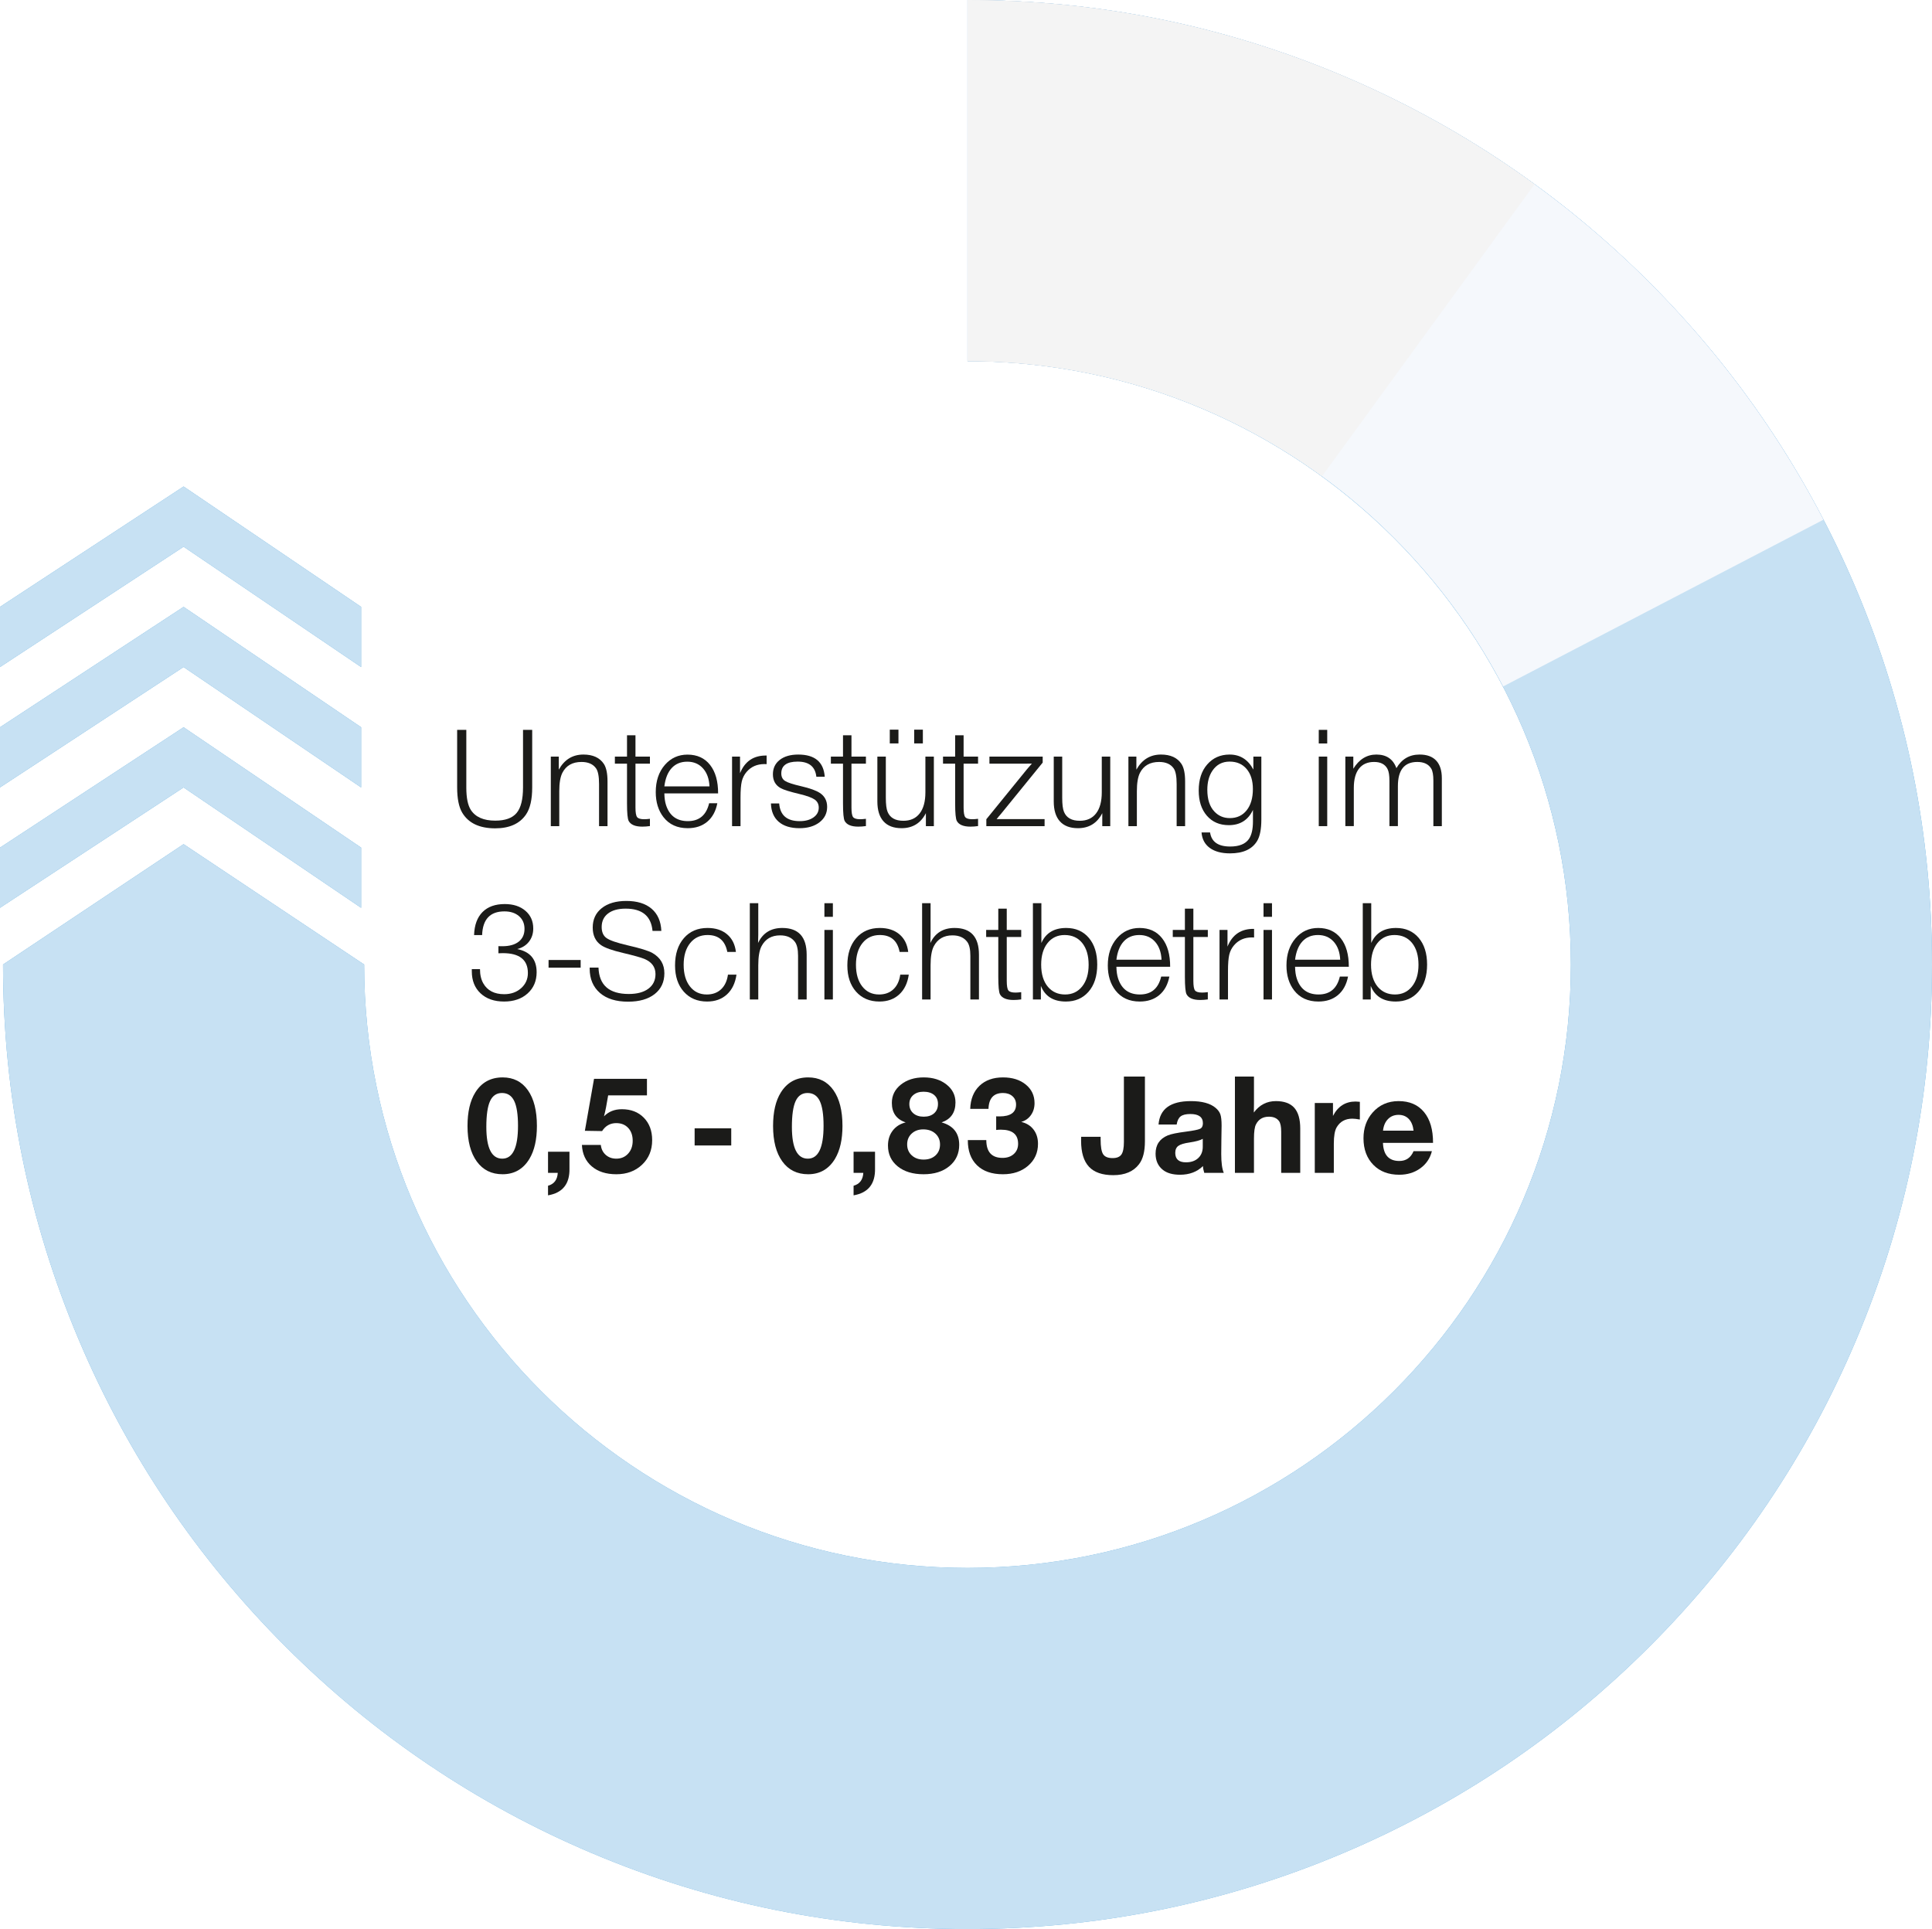 <?xml version="1.0" encoding="UTF-8"?>
<svg xmlns="http://www.w3.org/2000/svg" xmlns:xlink="http://www.w3.org/1999/xlink" width="642.006" height="641" version="1.1" viewBox="0 0 642.006 641">
  <defs>
    <style>
      .st0 {
        filter: url(#luminosity-invert2);
      }

      .st1 {
        fill: #1b1b19;
      }

      .st2 {
        mask: url(#mask-1);
      }

      .st3, .st4 {
        opacity: .3;
      }

      .st5 {
        fill: #fff;
      }

      .st6 {
        mask: url(#mask);
      }

      .st7 {
        filter: url(#luminosity-invert1);
      }

      .st8 {
        fill: #2089cf;
      }

      .st9 {
        mask: url(#mask-2);
      }

      .st10 {
        isolation: isolate;
      }

      .st11 {
        opacity: .2;
      }

      .st11, .st12, .st13, .st14, .st4 {
        mix-blend-mode: multiply;
      }

      .st15 {
        stroke: #d6e2f5;
      }

      .st15, .st16 {
        fill: none;
        stroke-miterlimit: 10;
        stroke-width: 120px;
      }

      .st16 {
        stroke: #d5d5d5;
      }

      .st17 {
        filter: url(#luminosity-invert3);
      }

      .st12 {
        opacity: .35;
      }

      .st18 {
        display: none;
      }

      .st13 {
        opacity: .1;
      }

      .st14 {
        opacity: .75;
      }

      .st19 {
        mask: url(#mask-4);
      }

      .st20 {
        filter: url(#luminosity-invert4);
      }

      .st21 {
        filter: url(#luminosity-invert);
      }

      .st22 {
        mask: url(#mask-3);
      }
    </style>
    <filter id="luminosity-invert" x="-1.494" y="-2.5" width="646" height="646" color-interpolation-filters="sRGB" filterUnits="userSpaceOnUse">
      <feColorMatrix result="cm" values="-1 0 0 0 1 0 -1 0 0 1 0 0 -1 0 1 0 0 0 1 0"></feColorMatrix>
    </filter>
    <mask id="mask" x="-1.494" y="-2.5" width="646" height="646" maskUnits="userSpaceOnUse">
      <g class="st21">
        <image width="646" height="646" transform="translate(-1.494 -2.5)"></image>
      </g>
    </mask>
    <filter id="luminosity-invert1" x="-1.494" y="-2.5" width="646" height="646" color-interpolation-filters="sRGB" filterUnits="userSpaceOnUse">
      <feColorMatrix result="cm" values="-1 0 0 0 1 0 -1 0 0 1 0 0 -1 0 1 0 0 0 1 0"></feColorMatrix>
    </filter>
    <mask id="mask-1" x="-1.494" y="-2.5" width="646" height="646" maskUnits="userSpaceOnUse">
      <g class="st7">
        <image width="646" height="646" transform="translate(-1.494 -2.5)"></image>
      </g>
    </mask>
    <filter id="luminosity-invert2" x="-2.494" y="239.5" width="125" height="65" color-interpolation-filters="sRGB" filterUnits="userSpaceOnUse">
      <feColorMatrix result="cm" values="-1 0 0 0 1 0 -1 0 0 1 0 0 -1 0 1 0 0 0 1 0"></feColorMatrix>
    </filter>
    <mask id="mask-2" x="-2.494" y="239.5" width="125" height="65" maskUnits="userSpaceOnUse">
      <g class="st0">
        <image width="125" height="65" transform="translate(-2.494 239.5)"></image>
      </g>
    </mask>
    <filter id="luminosity-invert3" x="-2.494" y="199.5" width="125" height="65" color-interpolation-filters="sRGB" filterUnits="userSpaceOnUse">
      <feColorMatrix result="cm" values="-1 0 0 0 1 0 -1 0 0 1 0 0 -1 0 1 0 0 0 1 0"></feColorMatrix>
    </filter>
    <mask id="mask-3" x="-2.494" y="199.5" width="125" height="65" maskUnits="userSpaceOnUse">
      <g class="st17">
        <image width="125" height="65" transform="translate(-2.494 199.5)"></image>
      </g>
    </mask>
    <filter id="luminosity-invert4" x="-2.494" y="159.5" width="125" height="65" color-interpolation-filters="sRGB" filterUnits="userSpaceOnUse">
      <feColorMatrix result="cm" values="-1 0 0 0 1 0 -1 0 0 1 0 0 -1 0 1 0 0 0 1 0"></feColorMatrix>
    </filter>
    <mask id="mask-4" x="-2.494" y="159.5" width="125" height="65" maskUnits="userSpaceOnUse">
      <g class="st20">
        <image width="125" height="65" transform="translate(-2.494 159.5)"></image>
      </g>
    </mask>
  </defs>
  <g class="st10">
    <g id="Balken_x5F_Background">
      <path class="st8" d="M616.795,195.728c-16.145-38.172-39.246-72.441-68.661-101.856-29.415-29.415-63.685-52.516-101.856-68.661C406.726,8.482,364.747,0,321.506,0v120c110.556,0,200.5,89.944,200.5,200.5s-89.944,200.5-200.5,200.5-200.5-89.944-200.5-200.5l-60-40L1.006,320.5c0,43.241,8.482,85.22,25.211,124.771,16.145,38.172,39.247,72.441,68.661,101.856,29.415,29.415,63.685,52.516,101.856,68.661,39.551,16.729,81.531,25.211,124.772,25.211s85.22-8.482,124.772-25.211c38.172-16.145,72.441-39.246,101.856-68.661s52.516-63.685,68.661-101.856c16.729-39.552,25.211-81.53,25.211-124.772s-8.482-85.22-25.211-124.772Z"></path>
      <g>
        <path class="st1" d="M176.85,242.523v19.172c0,3.938-.68,6.914-2.039,8.93-2.094,3.078-5.516,4.617-10.266,4.617-5.203,0-8.844-1.719-10.922-5.156-1.141-1.891-1.711-4.719-1.711-8.484v-19.078h3.047v19.195c0,3.375.5,5.844,1.5,7.406,1.547,2.375,4.25,3.562,8.109,3.562,3.312,0,5.68-.848,7.102-2.543s2.133-4.519,2.133-8.473v-19.148h3.047Z"></path>
        <path class="st1" d="M185.683,251.406v4.336c1.875-3.344,4.602-5.016,8.18-5.016,3.172,0,5.445,1.047,6.82,3.141.797,1.25,1.195,3.18,1.195,5.789v14.859h-2.812v-13.969c0-2.578-.336-4.328-1.008-5.25-1-1.406-2.609-2.109-4.828-2.109-3,0-5.117,1.203-6.352,3.609-.688,1.359-1.031,3.391-1.031,6.094v11.625h-2.812v-23.109h2.648Z"></path>
        <path class="st1" d="M215.973,251.406v2.344h-4.805v14.578c0,1.641.18,2.699.539,3.176s1.149.715,2.368.715c.5,0,1.133-.047,1.898-.141v2.414c-.891.125-1.734.188-2.531.188-2.329,0-3.836-.625-4.524-1.875-.375-.688-.562-2.641-.562-5.859v-13.195h-4.031v-2.344h4.031v-7.078h2.812v7.078h4.805Z"></path>
        <path class="st1" d="M238.369,266.898c-.516,2.656-1.629,4.703-3.34,6.141s-3.879,2.156-6.504,2.156c-3.469,0-6.156-1.227-8.062-3.68-1.703-2.203-2.555-4.969-2.555-8.297,0-3.703,1.008-6.719,3.023-9.047,1.984-2.281,4.492-3.422,7.523-3.422,3.203,0,5.703,1.141,7.5,3.422s2.688,5.438,2.672,9.469h-17.859c.031,1.547.219,2.844.562,3.891,1.156,3.547,3.57,5.32,7.242,5.32,3.781,0,6.141-1.984,7.078-5.953h2.719ZM235.768,261.297c-.125-2.531-.852-4.531-2.18-6s-3.062-2.203-5.203-2.203-3.863.703-5.168,2.109-2.121,3.438-2.449,6.094h15Z"></path>
        <path class="st1" d="M254.749,251.055v2.859c-.344-.016-.586-.023-.727-.023-2.453,0-4.422.859-5.906,2.578-.797.922-1.336,1.977-1.617,3.164s-.422,3-.422,5.438v9.445h-2.812v-23.109h2.648v5.531c1.609-4,4.555-5.961,8.836-5.883Z"></path>
        <path class="st1" d="M274.063,258.109h-2.789c-.359-3.359-2.43-5.039-6.211-5.039-3.625,0-5.438,1.312-5.438,3.938,0,1.125.422,1.957,1.266,2.496s2.625,1.121,5.344,1.746c2.891.672,4.953,1.414,6.188,2.227,1.625,1.062,2.438,2.609,2.438,4.641,0,2.109-.848,3.816-2.543,5.121s-3.91,1.957-6.644,1.957c-2.969,0-5.273-.711-6.914-2.133s-2.5-3.453-2.578-6.094h2.742c.297,3.922,2.57,5.883,6.82,5.883,1.891,0,3.418-.414,4.582-1.242s1.746-1.906,1.746-3.234c0-1.156-.445-2.051-1.336-2.684s-2.562-1.246-5.016-1.84c-3.219-.766-5.305-1.414-6.258-1.945-1.75-.953-2.625-2.492-2.625-4.617,0-2.016.758-3.613,2.273-4.793s3.562-1.77,6.141-1.77c5.516,0,8.453,2.461,8.812,7.383Z"></path>
        <path class="st1" d="M287.748,251.406v2.344h-4.805v14.578c0,1.641.18,2.699.539,3.176s1.148.715,2.367.715c.5,0,1.133-.047,1.898-.141v2.414c-.891.125-1.734.188-2.531.188-2.328,0-3.836-.625-4.523-1.875-.375-.688-.562-2.641-.562-5.859v-13.195h-4.031v-2.344h4.031v-7.078h2.812v7.078h4.805Z"></path>
        <path class="st1" d="M310.324,251.406v23.109h-2.648v-4.312c-1.703,3.328-4.398,4.992-8.086,4.992-2.625,0-4.621-.754-5.988-2.262s-2.051-3.715-2.051-6.621v-14.906h2.812v13.664c0,2.188.195,3.75.586,4.688.812,1.984,2.562,2.977,5.25,2.977,2.344,0,4.148-.816,5.414-2.449s1.898-3.973,1.898-7.019v-11.859h2.812ZM298.559,242.453v4.57h-2.883v-4.57h2.883ZM306.668,242.453v4.57h-2.883v-4.57h2.883Z"></path>
        <path class="st1" d="M325.013,251.406v2.344h-4.805v14.578c0,1.641.18,2.699.539,3.176s1.148.715,2.367.715c.5,0,1.133-.047,1.898-.141v2.414c-.891.125-1.734.188-2.531.188-2.328,0-3.836-.625-4.523-1.875-.375-.688-.562-2.641-.562-5.859v-13.195h-4.031v-2.344h4.031v-7.078h2.812v7.078h4.805Z"></path>
        <path class="st1" d="M346.487,251.406v1.992l-13.781,16.945c-.641.734-1.148,1.352-1.523,1.852l1.125-.023h14.812v2.344h-19.359v-2.297l13.547-16.664,1.594-1.828c-.375,0-.992.008-1.852.023h-12.258v-2.344h17.695Z"></path>
        <path class="st1" d="M368.936,251.406v23.109h-2.648v-4.312c-1.703,3.328-4.398,4.992-8.086,4.992-2.625,0-4.621-.754-5.988-2.262s-2.051-3.715-2.051-6.621v-14.906h2.812v13.664c0,2.188.195,3.75.586,4.688.812,1.984,2.562,2.977,5.25,2.977,2.344,0,4.148-.816,5.414-2.449s1.898-3.973,1.898-7.019v-11.859h2.812Z"></path>
        <path class="st1" d="M377.62,251.406v4.336c1.875-3.344,4.602-5.016,8.18-5.016,3.172,0,5.445,1.047,6.82,3.141.797,1.25,1.195,3.18,1.195,5.789v14.859h-2.812v-13.969c0-2.578-.336-4.328-1.008-5.25-1-1.406-2.609-2.109-4.828-2.109-3,0-5.117,1.203-6.352,3.609-.688,1.359-1.031,3.391-1.031,6.094v11.625h-2.812v-23.109h2.648Z"></path>
        <path class="st1" d="M419.147,251.406v20.883c0,3.203-.461,5.578-1.383,7.125-1.656,2.766-4.664,4.148-9.023,4.148-2.844,0-5.09-.606-6.738-1.816s-2.559-2.926-2.731-5.144h2.836c.453,3.125,2.68,4.688,6.68,4.688,2.969,0,5.039-.828,6.211-2.484.906-1.312,1.359-3.258,1.359-5.836v-3.844c-1.594,3.375-4.266,5.062-8.016,5.062-3.047,0-5.477-1.043-7.289-3.129s-2.719-4.871-2.719-8.355c0-3.641.938-6.531,2.812-8.672,1.906-2.203,4.391-3.305,7.453-3.305,3.5,0,6.133,1.664,7.898,4.992v-4.312h2.648ZM408.601,253.07c-2.438,0-4.336,1-5.695,3-1.141,1.672-1.711,3.797-1.711,6.375,0,3.172.789,5.586,2.367,7.242,1.359,1.438,3.062,2.156,5.109,2.156,2.359,0,4.227-.867,5.602-2.602s2.062-4.086,2.062-7.055c0-2.797-.691-5.016-2.074-6.656s-3.269-2.461-5.66-2.461Z"></path>
        <path class="st1" d="M441.038,242.523v4.523h-2.812v-4.523h2.812ZM441.038,251.406v23.109h-2.812v-23.109h2.812Z"></path>
        <path class="st1" d="M449.709,251.406v4.031c1.938-3.141,4.492-4.711,7.664-4.711,3.344,0,5.562,1.508,6.656,4.523,1.75-3.016,4.32-4.523,7.711-4.523,2.422,0,4.258.668,5.508,2.004s1.875,3.293,1.875,5.871v15.914h-2.812v-15.141c0-1.844-.234-3.164-.703-3.961-.891-1.484-2.438-2.227-4.641-2.227-4.297,0-6.445,2.68-6.445,8.039v13.289h-2.812v-15.07c0-1.797-.211-3.102-.633-3.914-.797-1.562-2.281-2.344-4.453-2.344-2.188,0-3.859.734-5.016,2.203s-1.734,3.602-1.734,6.398v12.727h-2.812v-23.109h2.648Z"></path>
        <path class="st1" d="M157.535,310.717c.109-3.328,1.043-5.879,2.801-7.652s4.223-2.66,7.394-2.66c2.844,0,5.133.746,6.867,2.238s2.602,3.449,2.602,5.871c0,1.703-.473,3.164-1.418,4.383s-2.246,2.039-3.902,2.461c4.297.875,6.445,3.438,6.445,7.687,0,2.906-.996,5.258-2.988,7.055s-4.606,2.695-7.84,2.695c-3.266,0-5.867-.906-7.805-2.719s-2.906-4.25-2.906-7.312v-.727h2.719c0,1.875.367,3.453,1.102,4.734,1.375,2.391,3.688,3.586,6.938,3.586,2.266,0,4.144-.668,5.637-2.004s2.238-3.012,2.238-5.027c0-4.406-2.781-6.609-8.344-6.609-.484,0-.969.016-1.453.047v-2.367c.578.016,1,.023,1.266.023,2.359,0,4.184-.504,5.473-1.512s1.934-2.426,1.934-4.254c0-1.766-.609-3.176-1.828-4.231s-2.836-1.582-4.852-1.582c-4.75,0-7.219,2.625-7.406,7.875h-2.672Z"></path>
        <path class="st1" d="M192.954,318.991v2.554h-10.664v-2.554h10.664Z"></path>
        <path class="st1" d="M219.764,309.334h-2.93c-.453-4.938-3.43-7.406-8.929-7.406-2.5,0-4.453.539-5.859,1.617s-2.109,2.578-2.109,4.5c0,1.688.547,2.914,1.641,3.68s3.422,1.562,6.984,2.391c4.171.953,6.921,1.805,8.249,2.555,2.641,1.516,3.961,3.758,3.961,6.726,0,2.922-1.074,5.227-3.223,6.914s-5.089,2.531-8.824,2.531c-4,0-7.117-.961-9.352-2.883-2.281-1.984-3.422-4.68-3.422-8.086v-.352h2.93c.203,5.844,3.555,8.766,10.055,8.766,2.781,0,4.957-.586,6.527-1.758s2.356-2.789,2.356-4.852c0-2.343-1.242-4.031-3.727-5.062-1.156-.469-3.515-1.125-7.078-1.969-3.547-.828-5.969-1.688-7.266-2.578-1.859-1.281-2.789-3.234-2.789-5.859,0-2.719,1.004-4.871,3.012-6.457s4.731-2.379,8.168-2.379c3.578,0,6.375.863,8.39,2.59s3.094,4.184,3.234,7.371Z"></path>
        <path class="st1" d="M244.733,323.865c-.406,2.812-1.465,5.004-3.176,6.574s-3.902,2.356-6.574,2.356c-3.234,0-5.82-1.09-7.758-3.269s-2.906-5.09-2.906-8.73c0-3.781.977-6.801,2.93-9.059s4.57-3.387,7.852-3.387c2.672,0,4.84.699,6.504,2.098s2.644,3.356,2.941,5.871h-2.859c-.719-3.75-2.906-5.625-6.562-5.625-2.422,0-4.352.894-5.789,2.684s-2.156,4.191-2.156,7.207.695,5.414,2.086,7.195,3.258,2.672,5.602,2.672c1.938,0,3.519-.574,4.746-1.723s1.988-2.769,2.285-4.863h2.836Z"></path>
        <path class="st1" d="M251.976,300.123v10.477c0,.281-.023,1.195-.07,2.742,1.578-3.328,4.258-4.992,8.039-4.992,5.406,0,8.109,2.961,8.109,8.883v14.882h-2.859v-14.531c0-2.141-.344-3.672-1.031-4.594-1.062-1.453-2.703-2.18-4.922-2.18-2.859,0-4.922,1.203-6.188,3.609-.719,1.375-1.078,3.5-1.078,6.375v11.32h-2.812v-31.992h2.812Z"></path>
        <path class="st1" d="M276.764,300.123v4.523h-2.812v-4.523h2.812ZM276.764,309.006v23.109h-2.812v-23.109h2.812Z"></path>
        <path class="st1" d="M301.989,323.865c-.406,2.812-1.465,5.004-3.176,6.574s-3.902,2.356-6.574,2.356c-3.234,0-5.82-1.09-7.758-3.269s-2.906-5.09-2.906-8.73c0-3.781.977-6.801,2.93-9.059s4.57-3.387,7.852-3.387c2.672,0,4.84.699,6.504,2.098s2.644,3.356,2.941,5.871h-2.859c-.719-3.75-2.906-5.625-6.562-5.625-2.422,0-4.352.894-5.789,2.684s-2.156,4.191-2.156,7.207.695,5.414,2.086,7.195,3.258,2.672,5.602,2.672c1.938,0,3.519-.574,4.746-1.723s1.988-2.769,2.285-4.863h2.836Z"></path>
        <path class="st1" d="M309.231,300.123v10.477c0,.281-.023,1.195-.07,2.742,1.578-3.328,4.258-4.992,8.039-4.992,5.406,0,8.109,2.961,8.109,8.883v14.882h-2.859v-14.531c0-2.141-.344-3.672-1.031-4.594-1.062-1.453-2.703-2.18-4.922-2.18-2.859,0-4.922,1.203-6.188,3.609-.719,1.375-1.078,3.5-1.078,6.375v11.32h-2.812v-31.992h2.812Z"></path>
        <path class="st1" d="M339.35,309.006v2.344h-4.805v14.578c0,1.641.18,2.699.539,3.176s1.148.715,2.367.715c.5,0,1.133-.047,1.898-.141v2.414c-.891.125-1.734.188-2.531.188-2.328,0-3.836-.625-4.523-1.875-.375-.688-.562-2.641-.562-5.859v-13.195h-4.031v-2.344h4.031v-7.078h2.812v7.078h4.805Z"></path>
        <path class="st1" d="M346.052,300.123v13.219c1.469-3.328,4.219-4.992,8.25-4.992,3.156,0,5.664,1.098,7.523,3.293s2.789,5.152,2.789,8.871c0,3.843-.984,6.875-2.953,9.093-1.891,2.125-4.383,3.188-7.477,3.188-4.156,0-6.922-1.734-8.297-5.203v4.523h-2.648v-31.992h2.812ZM353.786,310.694c-2.375,0-4.269.891-5.684,2.672s-2.121,4.172-2.121,7.172c0,3.156.758,5.625,2.273,7.406,1.438,1.672,3.328,2.508,5.672,2.508,2.375,0,4.273-.898,5.695-2.695s2.133-4.188,2.133-7.171c0-3.062-.711-5.477-2.133-7.242s-3.367-2.648-5.836-2.648Z"></path>
        <path class="st1" d="M388.586,324.498c-.516,2.656-1.629,4.703-3.34,6.141s-3.879,2.156-6.504,2.156c-3.469,0-6.156-1.227-8.062-3.68-1.703-2.203-2.555-4.969-2.555-8.296,0-3.703,1.008-6.719,3.023-9.047,1.984-2.281,4.492-3.422,7.523-3.422,3.203,0,5.703,1.141,7.5,3.422s2.688,5.438,2.672,9.469h-17.859c.031,1.546.219,2.843.562,3.89,1.156,3.547,3.57,5.32,7.242,5.32,3.781,0,6.141-1.984,7.078-5.953h2.719ZM385.984,318.897c-.125-2.531-.852-4.531-2.18-6s-3.062-2.203-5.203-2.203-3.863.703-5.168,2.109-2.121,3.438-2.449,6.094h15Z"></path>
        <path class="st1" d="M401.361,309.006v2.344h-4.805v14.578c0,1.641.18,2.699.539,3.176s1.148.715,2.367.715c.5,0,1.133-.047,1.898-.141v2.414c-.891.125-1.734.188-2.531.188-2.328,0-3.836-.625-4.523-1.875-.375-.688-.562-2.641-.562-5.859v-13.195h-4.031v-2.344h4.031v-7.078h2.812v7.078h4.805Z"></path>
        <path class="st1" d="M416.735,308.655v2.859c-.344-.016-.586-.023-.727-.023-2.453,0-4.422.859-5.906,2.578-.797.922-1.336,1.977-1.617,3.164s-.422,3-.422,5.437v9.445h-2.812v-23.109h2.648v5.531c1.609-4,4.555-5.961,8.836-5.883Z"></path>
        <path class="st1" d="M422.684,300.123v4.523h-2.812v-4.523h2.812ZM422.684,309.006v23.109h-2.812v-23.109h2.812Z"></path>
        <path class="st1" d="M447.956,324.498c-.516,2.656-1.629,4.703-3.34,6.141s-3.879,2.156-6.504,2.156c-3.469,0-6.156-1.227-8.062-3.68-1.703-2.203-2.555-4.969-2.555-8.296,0-3.703,1.008-6.719,3.023-9.047,1.984-2.281,4.492-3.422,7.523-3.422,3.203,0,5.703,1.141,7.5,3.422s2.688,5.438,2.672,9.469h-17.859c.031,1.546.219,2.843.562,3.89,1.156,3.547,3.57,5.32,7.242,5.32,3.781,0,6.141-1.984,7.078-5.953h2.719ZM445.354,318.897c-.125-2.531-.852-4.531-2.18-6s-3.062-2.203-5.203-2.203-3.863.703-5.168,2.109-2.121,3.438-2.449,6.094h15Z"></path>
        <path class="st1" d="M455.664,300.123v13.219c1.469-3.328,4.219-4.992,8.25-4.992,3.156,0,5.664,1.098,7.523,3.293s2.789,5.152,2.789,8.871c0,3.843-.984,6.875-2.953,9.093-1.891,2.125-4.383,3.188-7.477,3.188-4.156,0-6.922-1.734-8.297-5.203v4.523h-2.648v-31.992h2.812ZM463.399,310.694c-2.375,0-4.269.891-5.684,2.672s-2.121,4.172-2.121,7.172c0,3.156.758,5.625,2.273,7.406,1.438,1.672,3.328,2.508,5.672,2.508,2.375,0,4.273-.898,5.695-2.695s2.133-4.188,2.133-7.171c0-3.062-.711-5.477-2.133-7.242s-3.367-2.648-5.836-2.648Z"></path>
        <path class="st1" d="M167.024,358.005c3.594,0,6.391,1.418,8.391,4.254s3,6.793,3,11.871c0,4.516-.82,8.148-2.461,10.898-2.062,3.438-5.047,5.156-8.953,5.156-3.656,0-6.512-1.414-8.566-4.242s-3.082-6.758-3.082-11.789c0-4.672.859-8.383,2.578-11.133,2.078-3.344,5.109-5.016,9.094-5.016ZM166.813,363.185c-1.812,0-3.133.894-3.961,2.684s-1.242,4.652-1.242,8.59c0,7.031,1.766,10.547,5.297,10.547,3.484,0,5.227-3.641,5.227-10.922,0-3.766-.426-6.523-1.277-8.273s-2.199-2.625-4.043-2.625Z"></path>
        <path class="st1" d="M189.235,382.708v5.508c.125,5.156-2.25,8.148-7.125,8.977v-3.188c2.031-.562,3.109-1.992,3.234-4.289h-3.234v-7.008h7.125Z"></path>
        <path class="st1" d="M214.983,358.474v5.508h-12.891l-.68,3.844c-.203,1.078-.438,2.117-.703,3.117,1.531-1.578,3.508-2.367,5.93-2.367,3.031,0,5.469.941,7.312,2.824s2.766,4.371,2.766,7.465c0,3.312-1.117,6.027-3.352,8.145s-5.086,3.176-8.555,3.176c-3.391,0-6.109-.871-8.156-2.613s-3.141-4.121-3.281-7.137h6.281c.141,1.359.684,2.461,1.629,3.305s2.121,1.266,3.527,1.266c1.594,0,2.898-.555,3.914-1.664s1.523-2.539,1.523-4.289c0-1.766-.496-3.184-1.488-4.254s-2.316-1.605-3.973-1.605c-2,0-3.57.883-4.711,2.648l-5.719-.094,3.047-17.273h17.578Z"></path>
        <path class="st1" d="M242.991,374.927v5.695h-12.164v-5.695h12.164Z"></path>
        <path class="st1" d="M268.562,358.005c3.594,0,6.391,1.418,8.391,4.254s3,6.793,3,11.871c0,4.516-.82,8.148-2.461,10.898-2.062,3.438-5.047,5.156-8.953,5.156-3.656,0-6.512-1.414-8.566-4.242s-3.082-6.758-3.082-11.789c0-4.672.859-8.383,2.578-11.133,2.078-3.344,5.109-5.016,9.094-5.016ZM268.351,363.185c-1.812,0-3.133.894-3.961,2.684s-1.242,4.652-1.242,8.59c0,7.031,1.766,10.547,5.297,10.547,3.484,0,5.227-3.641,5.227-10.922,0-3.766-.426-6.523-1.277-8.273s-2.199-2.625-4.043-2.625Z"></path>
        <path class="st1" d="M290.772,382.708v5.508c.125,5.156-2.25,8.148-7.125,8.977v-3.188c2.031-.562,3.109-1.992,3.234-4.289h-3.234v-7.008h7.125Z"></path>
        <path class="st1" d="M300.958,372.958c-3.062-1.016-4.594-3.18-4.594-6.492,0-2.453,1-4.477,3-6.07s4.531-2.391,7.594-2.391c3.047,0,5.566.785,7.559,2.356s2.988,3.559,2.988,5.965c0,3.359-1.539,5.57-4.617,6.633,3.906,1.094,5.859,3.578,5.859,7.453,0,2.922-1.086,5.281-3.258,7.078s-5.031,2.695-8.578,2.695c-3.578,0-6.445-.871-8.602-2.613s-3.234-4.051-3.234-6.926c0-1.938.523-3.59,1.57-4.957s2.484-2.277,4.312-2.731ZM306.794,375.278c-1.562,0-2.844.465-3.844,1.395s-1.5,2.129-1.5,3.598c0,1.484.508,2.695,1.523,3.633s2.328,1.406,3.938,1.406c1.641,0,2.961-.461,3.961-1.383s1.5-2.133,1.5-3.633c0-1.484-.516-2.691-1.547-3.621s-2.375-1.395-4.031-1.395ZM306.864,362.763c-1.406,0-2.539.375-3.398,1.125s-1.289,1.742-1.289,2.977c0,1.266.434,2.281,1.301,3.047s2.027,1.148,3.481,1.148,2.606-.379,3.457-1.137,1.277-1.793,1.277-3.106c0-1.266-.43-2.258-1.289-2.977s-2.039-1.078-3.539-1.078Z"></path>
        <path class="st1" d="M322.404,368.458c.109-3.25,1.137-5.805,3.082-7.664s4.551-2.789,7.816-2.789c3.109,0,5.633.793,7.57,2.379s2.906,3.644,2.906,6.176c0,1.531-.402,2.859-1.207,3.984s-1.879,1.875-3.223,2.25c1.75.406,3.117,1.254,4.102,2.543s1.477,2.863,1.477,4.723c0,2.969-1.09,5.398-3.269,7.289s-4.981,2.836-8.402,2.836c-3.688,0-6.555-.996-8.602-2.988s-3.062-4.777-3.047-8.355h6.141c.016,3.938,1.812,5.906,5.391,5.906,1.547,0,2.797-.43,3.75-1.289s1.43-1.992,1.43-3.398c0-3.125-1.906-4.688-5.719-4.688-.547,0-1.07.031-1.57.094v-4.523c.453.016.812.023,1.078.023,3.688,0,5.531-1.312,5.531-3.938,0-1.156-.402-2.086-1.207-2.789s-1.855-1.055-3.152-1.055c-3.094,0-4.695,1.758-4.805,5.273h-6.07Z"></path>
        <path class="st1" d="M380.459,357.724v21.516c0,3.375-.648,5.906-1.945,7.594-1.844,2.438-4.703,3.656-8.578,3.656-3.641,0-6.332-.934-8.074-2.801s-2.613-4.746-2.613-8.637c0-.312.008-.75.023-1.312h6.469v.914c0,2.391.277,4.016.832,4.875s1.605,1.289,3.152,1.289c1.391,0,2.363-.395,2.918-1.184s.832-2.176.832-4.16v-21.75h6.984Z"></path>
        <path class="st1" d="M406.665,389.716h-6.492c-.266-.844-.406-1.594-.422-2.25-1.953,1.922-4.5,2.883-7.641,2.883-2.469,0-4.383-.555-5.742-1.664-1.578-1.281-2.367-3.062-2.367-5.344,0-2.922,1.352-4.945,4.055-6.07,1.094-.453,3.109-.867,6.047-1.242,2.5-.328,4.062-.644,4.688-.949s.938-.918.938-1.84c0-2.047-1.391-3.07-4.172-3.07-1.469,0-2.543.262-3.223.785s-1.121,1.426-1.324,2.707h-6.023c.406-5.188,3.984-7.781,10.734-7.781,3.688,0,6.414.734,8.18,2.203.812.672,1.355,1.402,1.629,2.191s.41,2.027.41,3.715c0,.312-.023,1.867-.07,4.664-.031,2.75-.047,4.359-.047,4.828,0,2.828.281,4.906.844,6.234ZM399.681,378.419c-.812.484-2.297.891-4.453,1.219-1.766.25-2.988.625-3.668,1.125s-1.02,1.273-1.02,2.32c0,2.094,1.188,3.141,3.562,3.141,1.703,0,3.059-.469,4.066-1.406s1.512-2.195,1.512-3.773v-2.625Z"></path>
        <path class="st1" d="M416.696,357.724v9.117c0,.141-.016,1.086-.047,2.836,1.875-2.531,4.32-3.797,7.336-3.797,2.75,0,4.785.742,6.106,2.227s1.98,3.781,1.98,6.891v14.719h-6.328v-13.641c0-1.719-.242-2.906-.727-3.562-.703-.969-1.82-1.453-3.352-1.453-2.016,0-3.453.859-4.312,2.578-.438.859-.656,2.43-.656,4.711v11.367h-6.328v-31.992h6.328Z"></path>
        <path class="st1" d="M451.881,366.114v5.883c-1.047-.188-1.875-.281-2.484-.281-2.359,0-4.102.961-5.227,2.883-.625,1.078-.938,2.883-.938,5.414v9.703h-6.328v-23.203h6.047v4.289c1.641-3.188,4.141-4.781,7.5-4.781.375,0,.852.031,1.43.094Z"></path>
        <path class="st1" d="M475.823,382.521c-.609,2.391-1.898,4.293-3.867,5.707s-4.297,2.121-6.984,2.121c-3.578,0-6.438-1.086-8.578-3.258-2.203-2.234-3.305-5.188-3.305-8.859,0-3.375,1-6.211,3-8.508,2.234-2.562,5.125-3.844,8.672-3.844,3.625,0,6.441,1.215,8.449,3.644s3.004,5.84,2.988,10.23h-16.641c.141,4.016,1.953,6.023,5.438,6.023,2.234,0,3.812-1.086,4.734-3.258h6.094ZM469.729,375.7c-.188-1.672-.715-2.965-1.582-3.879s-2.004-1.371-3.41-1.371c-1.422,0-2.594.473-3.516,1.418s-1.469,2.223-1.641,3.832h10.148Z"></path>
      </g>
    </g>
    <g id="Balken_x5F_Background_3Schicht">
      <g>
        <path class="st15" d="M321.506,60c57.228,0,110.147,18.454,153.129,49.736,32.536,23.68,59.379,54.71,78.088,90.651"></path>
        <path class="st16" d="M321.506,60c57.228,0,110.147,18.454,153.129,49.736"></path>
      </g>
    </g>
    <g id="Balken_x5F_Background_2Schicht" class="st18">
      <path class="st15" d="M321.506,60c57.228,0,110.147,18.454,153.129,49.736,65.073,47.36,107.371,124.122,107.371,210.764"></path>
      <path class="st16" d="M321.506,60c57.228,0,110.147,18.454,153.129,49.736,24.402,17.76,45.602,39.655,62.569,64.654"></path>
    </g>
    <g id="Balken_x5F_Background_1Schicht" class="st18">
      <path class="st15" d="M474.635,109.736c65.073,47.36,107.371,124.122,107.371,210.764,0,143.87-116.63,260.5-260.5,260.5"></path>
      <path class="st16" d="M321.506,60c57.228,0,110.147,18.454,153.129,49.736,65.073,47.36,107.371,124.122,107.371,210.764,0,33.853-6.458,66.198-18.208,95.87"></path>
    </g>
    <g id="Balken_Schatten" class="st18">
      <g class="st4">
        <path class="st5" d="M321.506,641c-43.241,0-85.22-8.482-124.772-25.211-38.172-16.145-72.441-39.246-101.856-68.661-29.415-29.415-52.516-63.685-68.661-101.856C9.488,405.72,1.006,363.741,1.006,320.5l60-40,60,40c0,110.556,89.944,200.5,200.5,200.5s200.5-89.944,200.5-200.5-89.944-200.5-200.5-200.5V0c43.241,0,85.22,8.482,124.772,25.211,38.172,16.145,72.441,39.247,101.856,68.661,29.415,29.415,52.516,63.685,68.661,101.856,16.729,39.551,25.211,81.531,25.211,124.772s-8.482,85.22-25.211,124.772c-16.145,38.172-39.246,72.441-68.661,101.856s-63.685,52.516-101.856,68.661c-39.552,16.729-81.53,25.211-124.772,25.211Z"></path>
        <g class="st6">
          <g class="st12">
            <path d="M321.506,641c-43.241,0-85.22-8.482-124.772-25.211-38.172-16.145-72.441-39.246-101.856-68.661-29.415-29.415-52.516-63.685-68.661-101.856C9.488,405.72,1.006,363.741,1.006,320.5l60-40,60,40c0,110.556,89.944,200.5,200.5,200.5s200.5-89.944,200.5-200.5-89.944-200.5-200.5-200.5V0c43.241,0,85.22,8.482,124.772,25.211,38.172,16.145,72.441,39.247,101.856,68.661,29.415,29.415,52.516,63.685,68.661,101.856,16.729,39.551,25.211,81.531,25.211,124.772s-8.482,85.22-25.211,124.772c-16.145,38.172-39.246,72.441-68.661,101.856s-63.685,52.516-101.856,68.661c-39.552,16.729-81.53,25.211-124.772,25.211Z"></path>
          </g>
        </g>
      </g>
      <polygon class="st5" points="1.006 300.5 61.006 260.5 121.006 300.5 121.006 280.5 61.006 240.5 1.006 280.5 1.006 300.5"></polygon>
    </g>
    <g id="Schein_nach_außen">
      <g class="st14">
        <image class="st3" width="816" height="816" transform="translate(-86.494 -87.5)"></image>
        <g>
          <path class="st5" d="M321.506,641c-43.241,0-85.22-8.482-124.772-25.211-38.172-16.145-72.441-39.246-101.856-68.661-29.415-29.415-52.516-63.685-68.661-101.856C9.488,405.72,1.006,363.741,1.006,320.5l60-40,60,40c0,110.556,89.944,200.5,200.5,200.5s200.5-89.944,200.5-200.5-89.944-200.5-200.5-200.5V0c43.241,0,85.22,8.482,124.772,25.211,38.172,16.145,72.441,39.247,101.856,68.661,29.415,29.415,52.516,63.685,68.661,101.856,16.729,39.551,25.211,81.531,25.211,124.772s-8.482,85.22-25.211,124.772c-16.145,38.172-39.246,72.441-68.661,101.856s-63.685,52.516-101.856,68.661c-39.552,16.729-81.53,25.211-124.772,25.211Z"></path>
          <g class="st2">
            <g class="st13">
              <path d="M321.506,641c-43.241,0-85.22-8.482-124.772-25.211-38.172-16.145-72.441-39.246-101.856-68.661-29.415-29.415-52.516-63.685-68.661-101.856C9.488,405.72,1.006,363.741,1.006,320.5l60-40,60,40c0,110.556,89.944,200.5,200.5,200.5s200.5-89.944,200.5-200.5-89.944-200.5-200.5-200.5V0c43.241,0,85.22,8.482,124.772,25.211,38.172,16.145,72.441,39.247,101.856,68.661,29.415,29.415,52.516,63.685,68.661,101.856,16.729,39.551,25.211,81.531,25.211,124.772s-8.482,85.22-25.211,124.772c-16.145,38.172-39.246,72.441-68.661,101.856s-63.685,52.516-101.856,68.661c-39.552,16.729-81.53,25.211-124.772,25.211Z"></path>
            </g>
          </g>
        </g>
      </g>
    </g>
    <g id="Pfeil_1">
      <polygon class="st8" points="0 301.654 61.006 261.654 120 301.654 120 281.654 61.006 241.654 0 281.654 0 301.654"></polygon>
    </g>
    <g id="Pfeil_2">
      <polygon class="st8" points="0 261.654 61.006 221.654 120 261.654 120 241.654 61.006 201.654 0 241.654 0 261.654"></polygon>
    </g>
    <g id="Pfeil_3">
      <polygon class="st8" points="0 221.654 61.006 181.654 120 221.654 120 201.654 61.006 161.654 0 201.654 0 221.654"></polygon>
    </g>
    <g id="Schatten_Pfeil_1">
      <g class="st14">
        <image class="st3" width="295" height="235" transform="translate(-87.494 154.5)"></image>
        <g>
          <polygon class="st5" points="0 301.654 0 281.654 61.006 241.654 120 281.654 120 301.654 61.006 261.654 0 301.654"></polygon>
          <g class="st9">
            <g class="st11">
              <polygon points="0 301.654 0 281.654 61.006 241.654 120 281.654 120 301.654 61.006 261.654 0 301.654"></polygon>
            </g>
          </g>
        </g>
      </g>
    </g>
    <g id="Schatten_Pfeil_2">
      <g class="st14">
        <image class="st3" width="295" height="235" transform="translate(-87.494 114.5)"></image>
        <g>
          <polygon class="st5" points="0 261.654 0 241.654 61.006 201.654 120 241.654 120 261.654 61.006 221.654 0 261.654"></polygon>
          <g class="st22">
            <g class="st11">
              <polygon points="0 261.654 0 241.654 61.006 201.654 120 241.654 120 261.654 61.006 221.654 0 261.654"></polygon>
            </g>
          </g>
        </g>
      </g>
    </g>
    <g id="Schatten_Pfeil_3">
      <g class="st14">
        <image class="st3" width="295" height="235" transform="translate(-87.494 74.5)"></image>
        <g>
          <polygon class="st5" points="0 221.654 0 201.654 61.006 161.654 120 201.654 120 221.654 61.006 181.654 0 221.654"></polygon>
          <g class="st19">
            <g class="st11">
              <polygon points="0 221.654 0 201.654 61.006 161.654 120 201.654 120 221.654 61.006 181.654 0 221.654"></polygon>
            </g>
          </g>
        </g>
      </g>
    </g>
  </g>
</svg>
